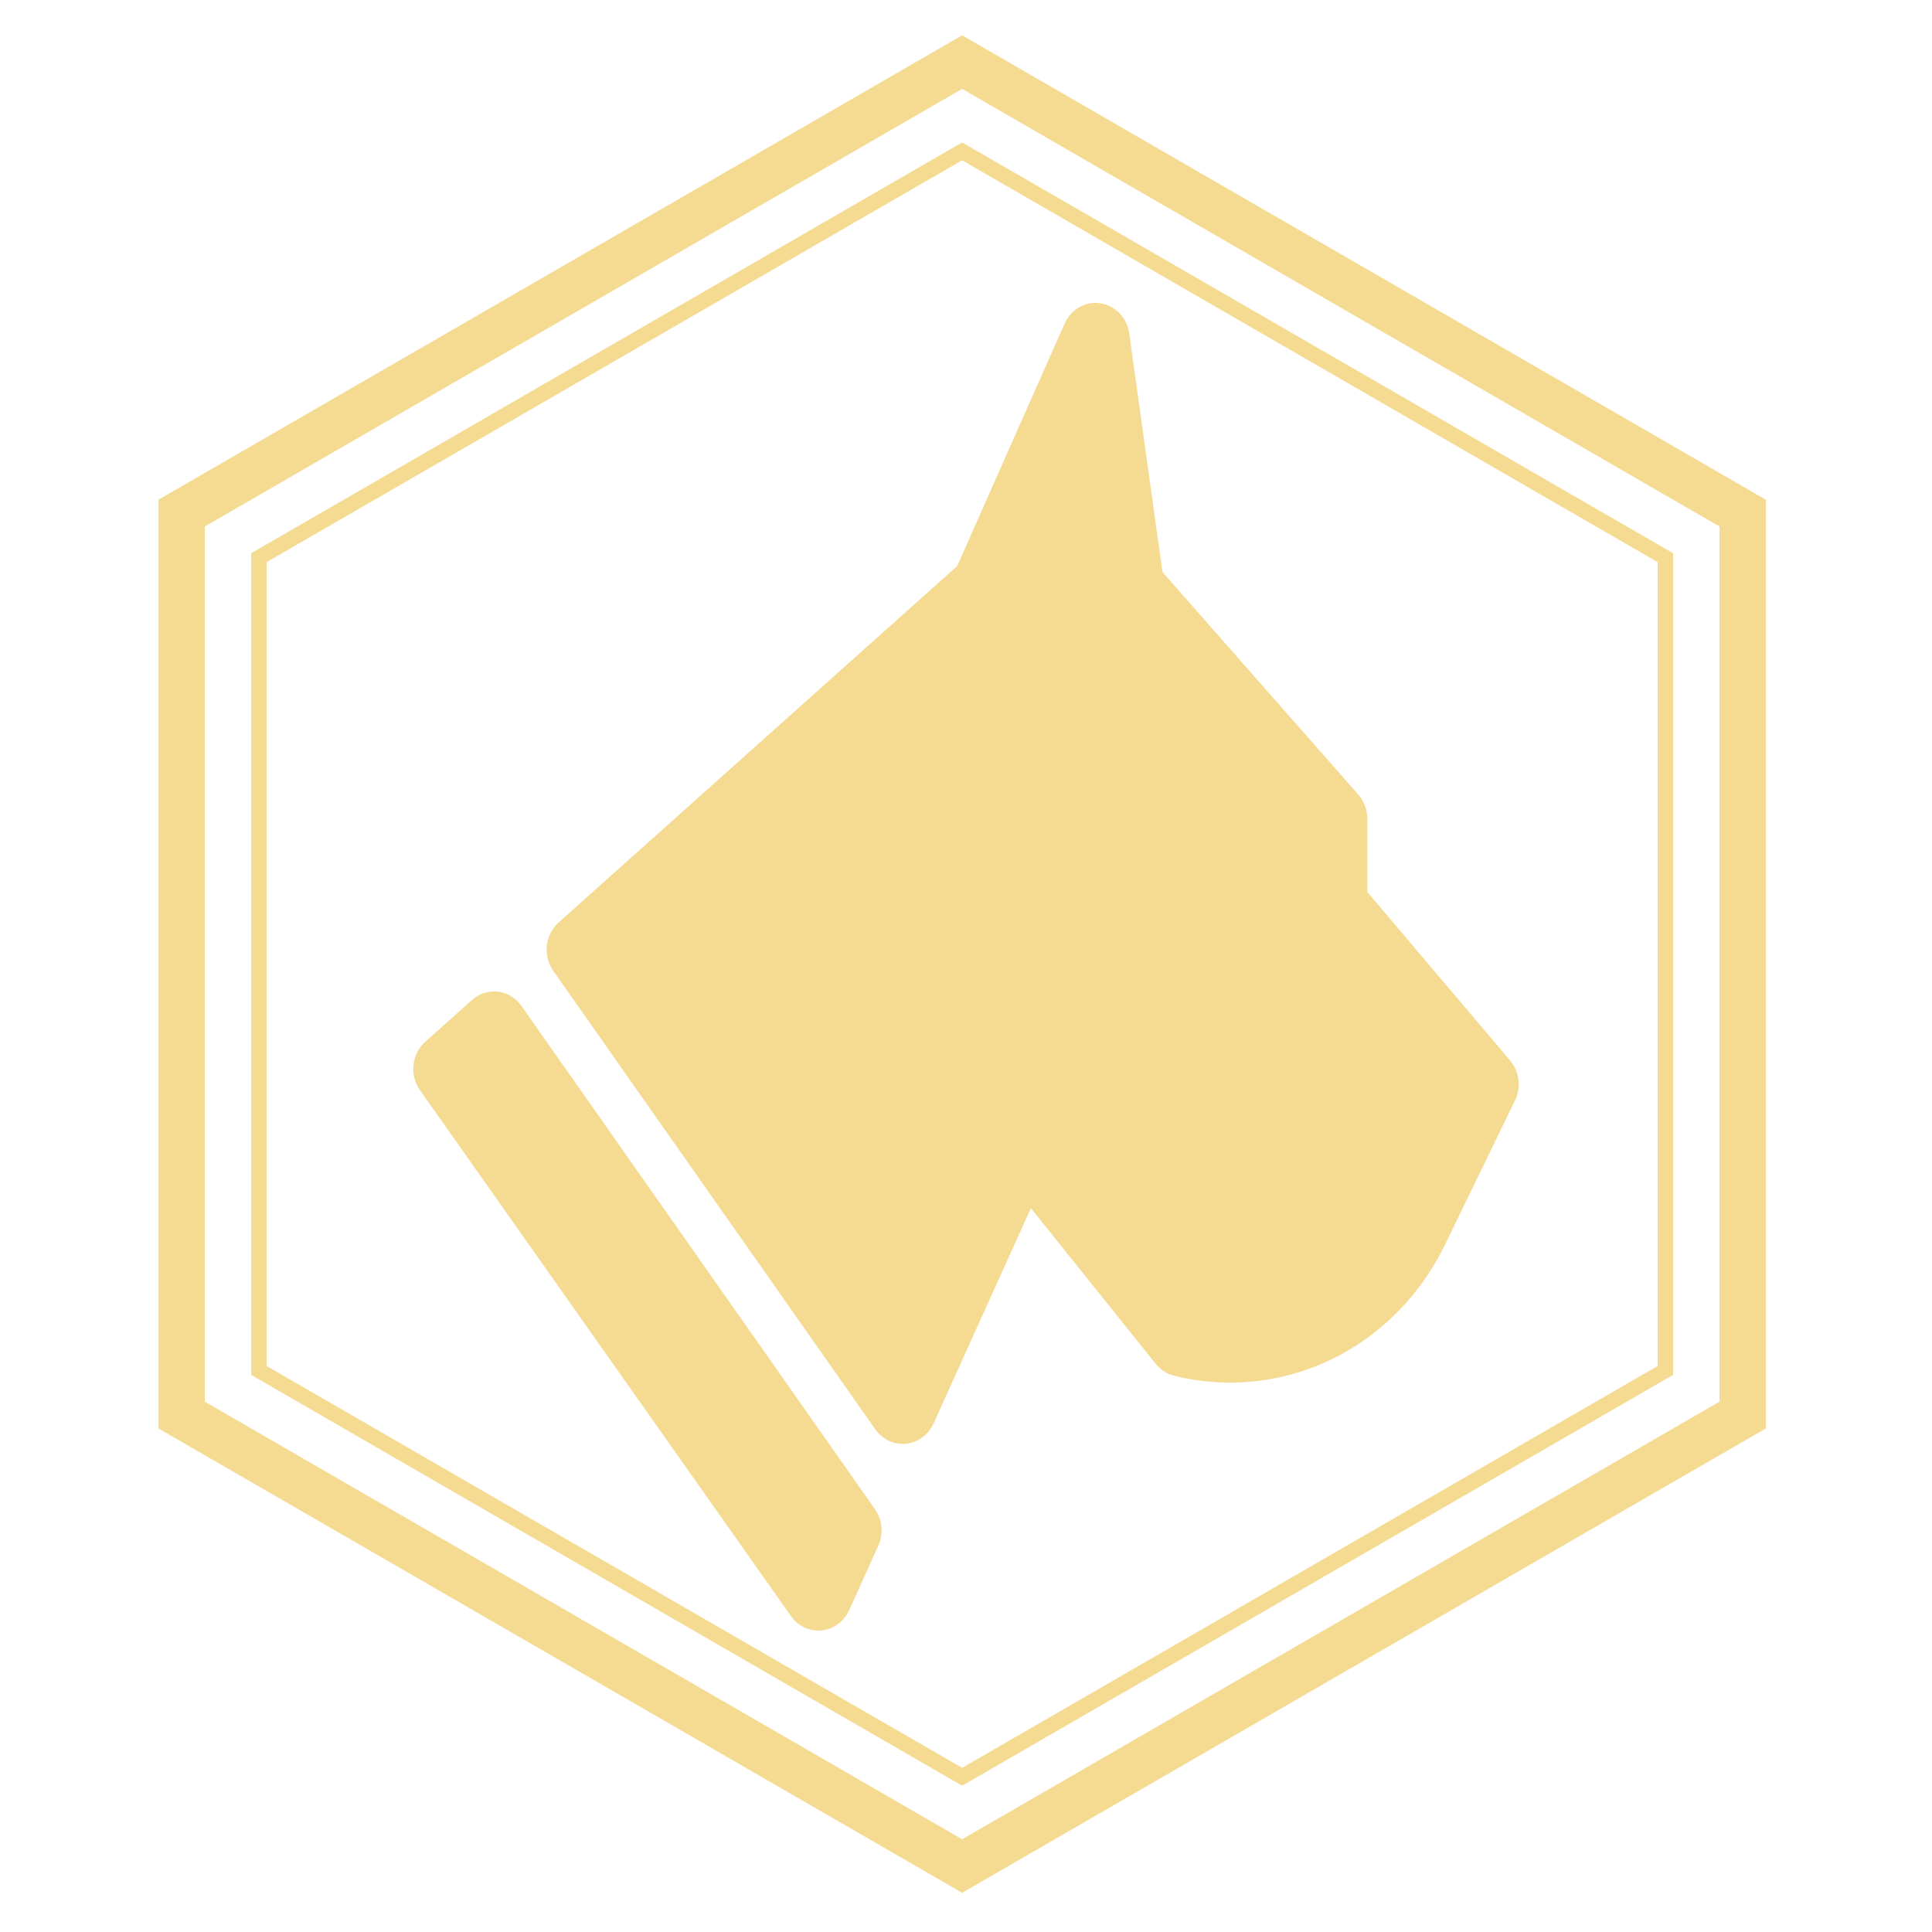 <?xml version="1.0" encoding="utf-8"?>
<!-- Generator: Adobe Illustrator 16.0.0, SVG Export Plug-In . SVG Version: 6.00 Build 0)  -->
<!DOCTYPE svg PUBLIC "-//W3C//DTD SVG 1.1//EN" "http://www.w3.org/Graphics/SVG/1.1/DTD/svg11.dtd">
<svg version="1.1" id="Layer_1" xmlns="http://www.w3.org/2000/svg" xmlns:xlink="http://www.w3.org/1999/xlink" x="0px" y="0px"
	 width="500px" height="500px" viewBox="0 0 500 500" enable-background="new 0 0 500 500" xml:space="preserve">
<polygon fill="none" stroke="#F5DB92" stroke-width="12" stroke-miterlimit="10" points="451,366.214 249.001,482.929 47,366.214 
	47,132.787 249,16.072 451,132.787 "/>
<polygon fill="none" stroke="#F5DB92" stroke-width="4" stroke-miterlimit="10" points="67,354.67 67,144.329 249,39.171 
	431,144.329 431,354.67 249.001,459.829 "/>
<g>
	<path fill="#F5DB92" d="M134.962,260.349c-1.453-2.065-3.656-3.407-6.089-3.703c-2.434-0.302-4.874,0.48-6.732,2.155
		l-12.092,10.813c-3.521,3.148-4.122,8.612-1.364,12.518L204.7,418.255c1.669,2.372,4.309,3.745,7.09,3.745
		c0.281,0,0.569-0.012,0.857-0.043c3.087-0.32,5.785-2.305,7.114-5.243l7.548-16.701c1.386-3.074,1.057-6.696-0.871-9.438
		L134.962,260.349z"/>
	<path fill="#F5DB92" d="M390.822,274.469l-36.964-43.63v-18.937c0-2.322-0.835-4.559-2.336-6.266l-50.673-57.594L292.244,86.3
		c-0.564-4.042-3.592-7.221-7.454-7.812c-3.868-0.604-7.625,1.546-9.271,5.255l-27.804,62.745l-103.159,92.261
		c-3.521,3.148-4.12,8.601-1.375,12.507l83.353,118.669c1.67,2.378,4.315,3.759,7.102,3.759c0.276,0,0.564-0.013,0.847-0.045
		c3.086-0.314,5.791-2.303,7.125-5.242l25.184-55.723l32.315,40.315c1.217,1.516,2.868,2.587,4.707,3.043
		c4.75,1.183,9.63,1.786,14.492,1.786l0,0c23.644,0,45.006-13.731,55.729-35.829l18.055-37.204
		C393.731,281.404,393.226,277.313,390.822,274.469z"/>
</g>
</svg>
